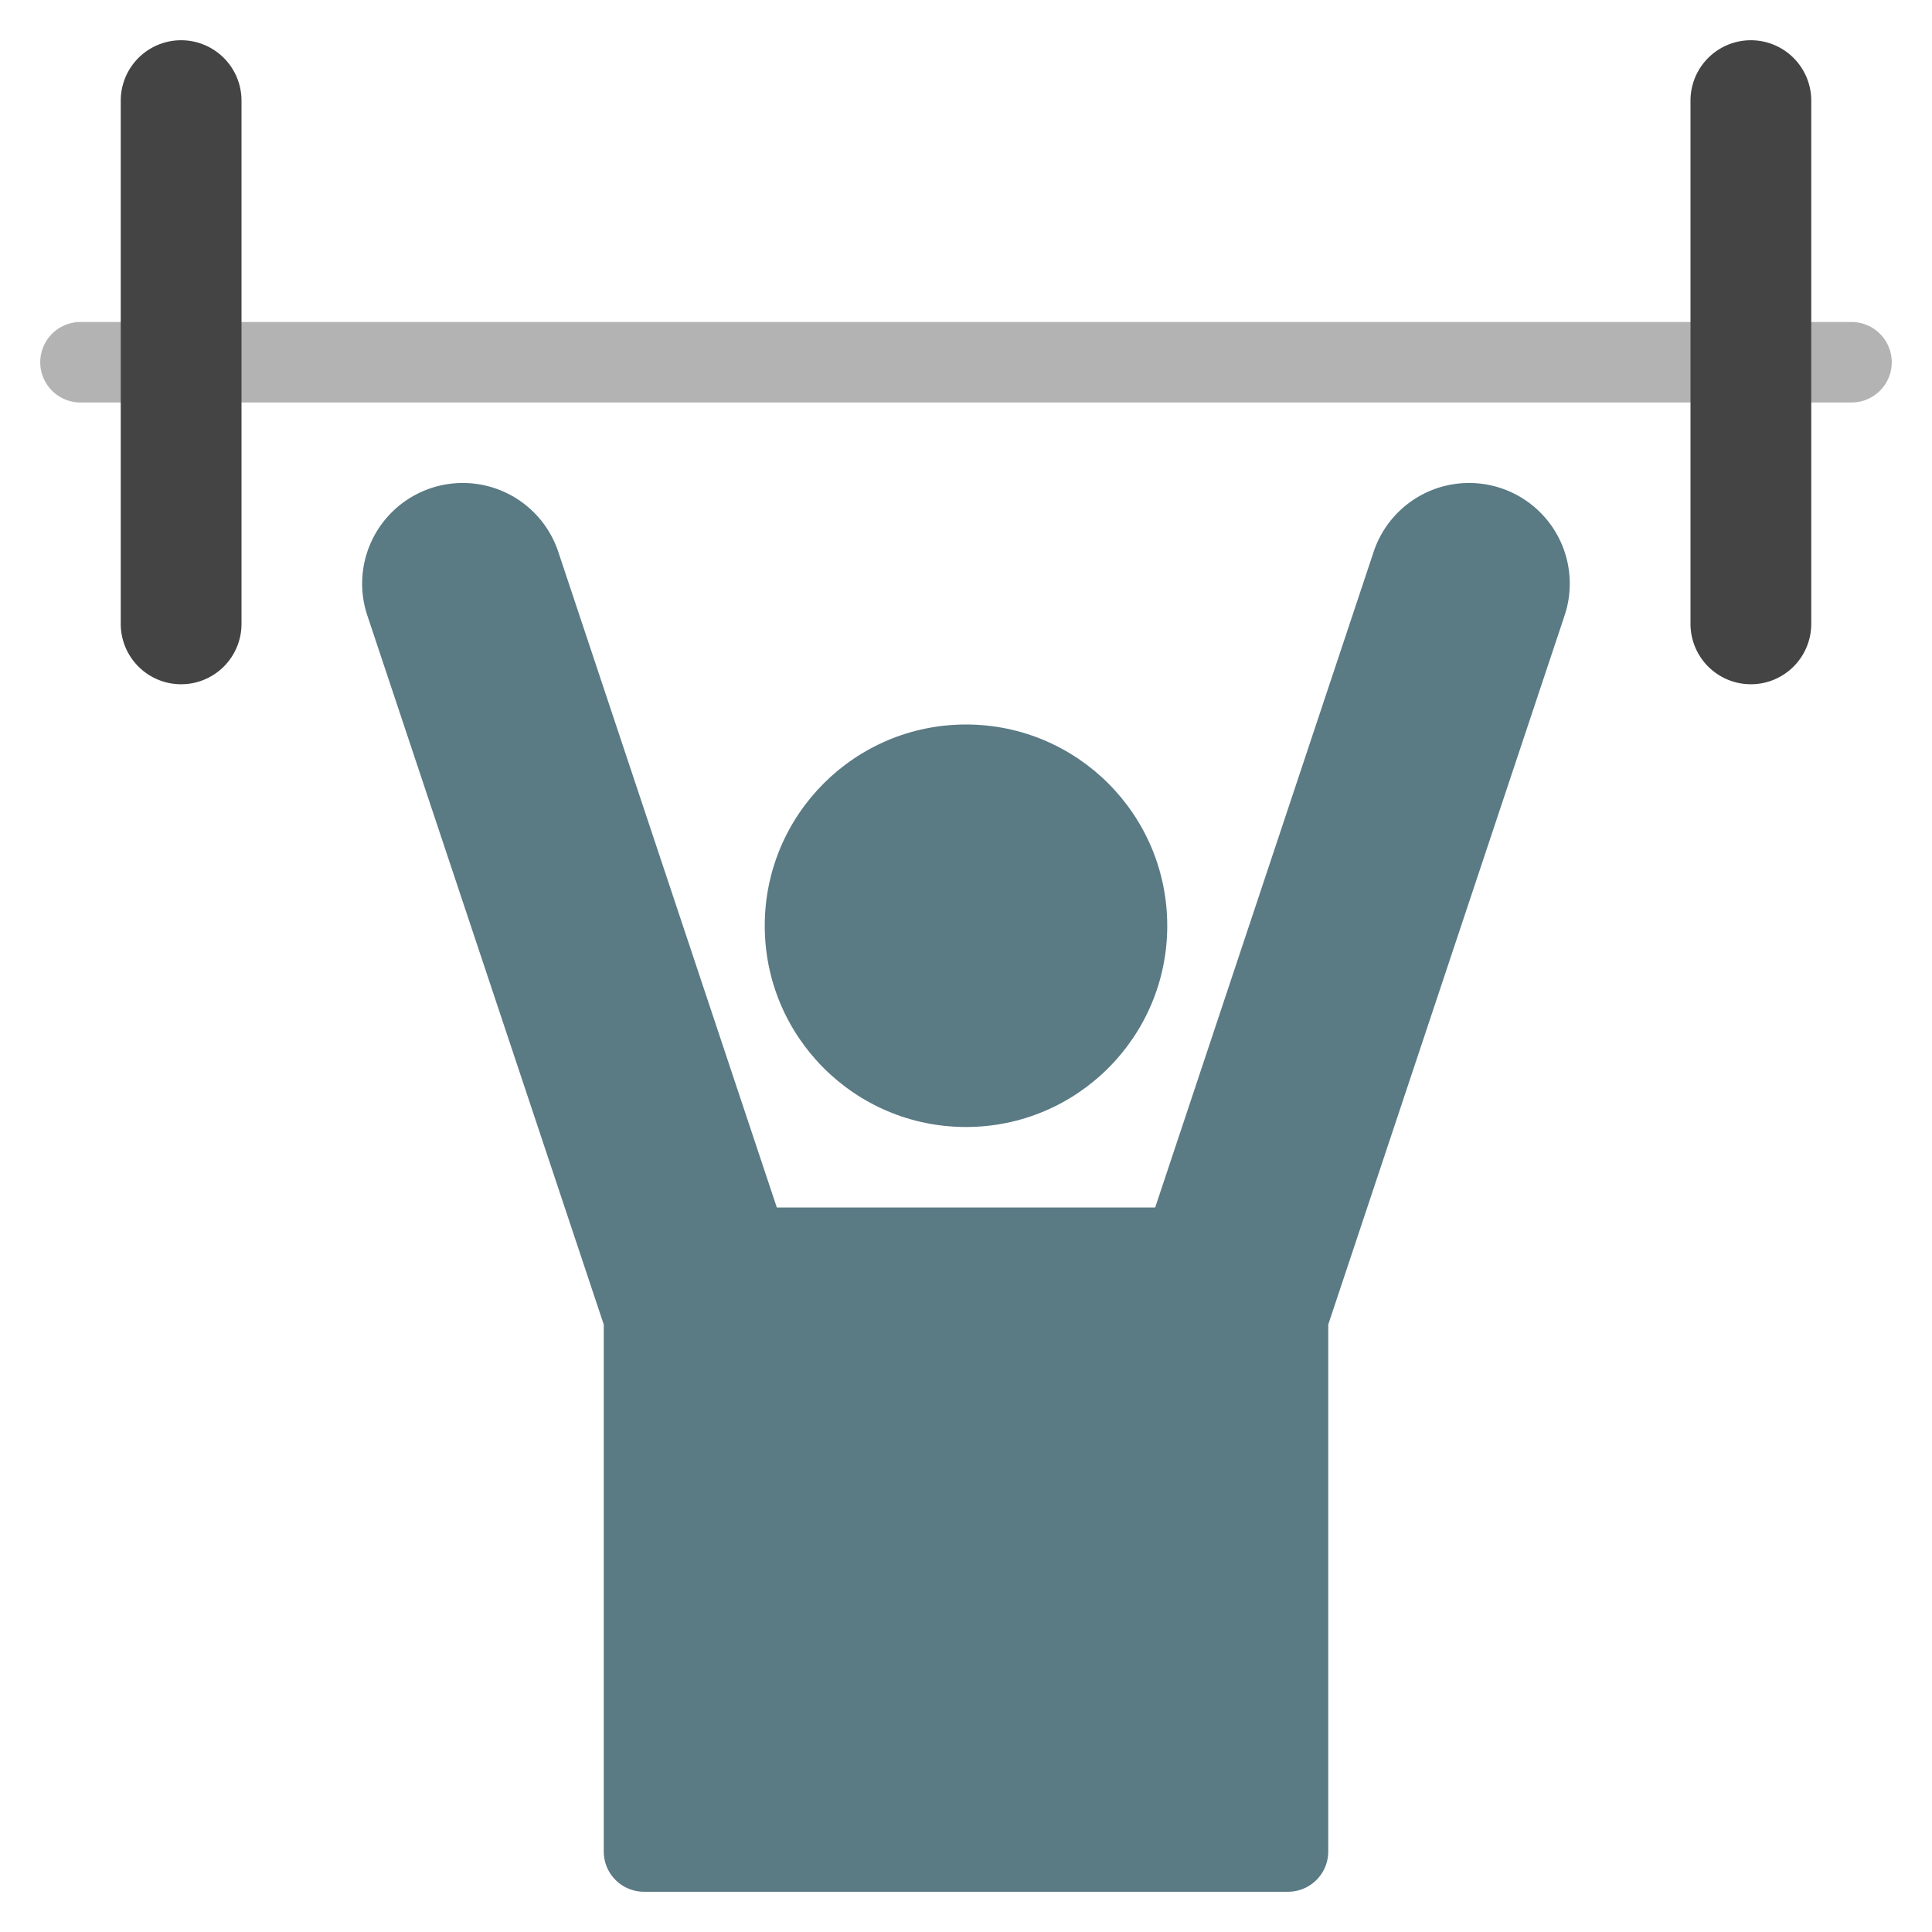 <svg xmlns="http://www.w3.org/2000/svg" viewBox="0 0 48 48" width="48" height="48"><g class="nc-icon-wrapper"><path d="M37.291,12.128a2.5,2.5,0,0,0-3.163,1.581L28.7,30H19.3l-5.43-16.291a2.5,2.5,0,1,0-4.744,1.582L15,32.907V46a1,1,0,0,0,1,1H32a1,1,0,0,0,1-1V32.907l5.872-17.616A2.5,2.5,0,0,0,37.291,12.128Z" fill="#5a7a84"></path> <circle cx="24" cy="23" r="5" fill="#5a7a84"></circle> <path d="M46,10H2A1,1,0,0,1,2,8H46a1,1,0,0,1,0,2Z" fill="#b3b3b3"></path> <path d="M4.5,17A1.5,1.5,0,0,1,3,15.5V2.5a1.5,1.5,0,0,1,3,0v13A1.5,1.5,0,0,1,4.5,17Z" fill="#444"></path> <path d="M43.5,17A1.5,1.5,0,0,1,42,15.5V2.5a1.5,1.5,0,0,1,3,0v13A1.5,1.5,0,0,1,43.5,17Z" fill="#444"></path></g></svg>